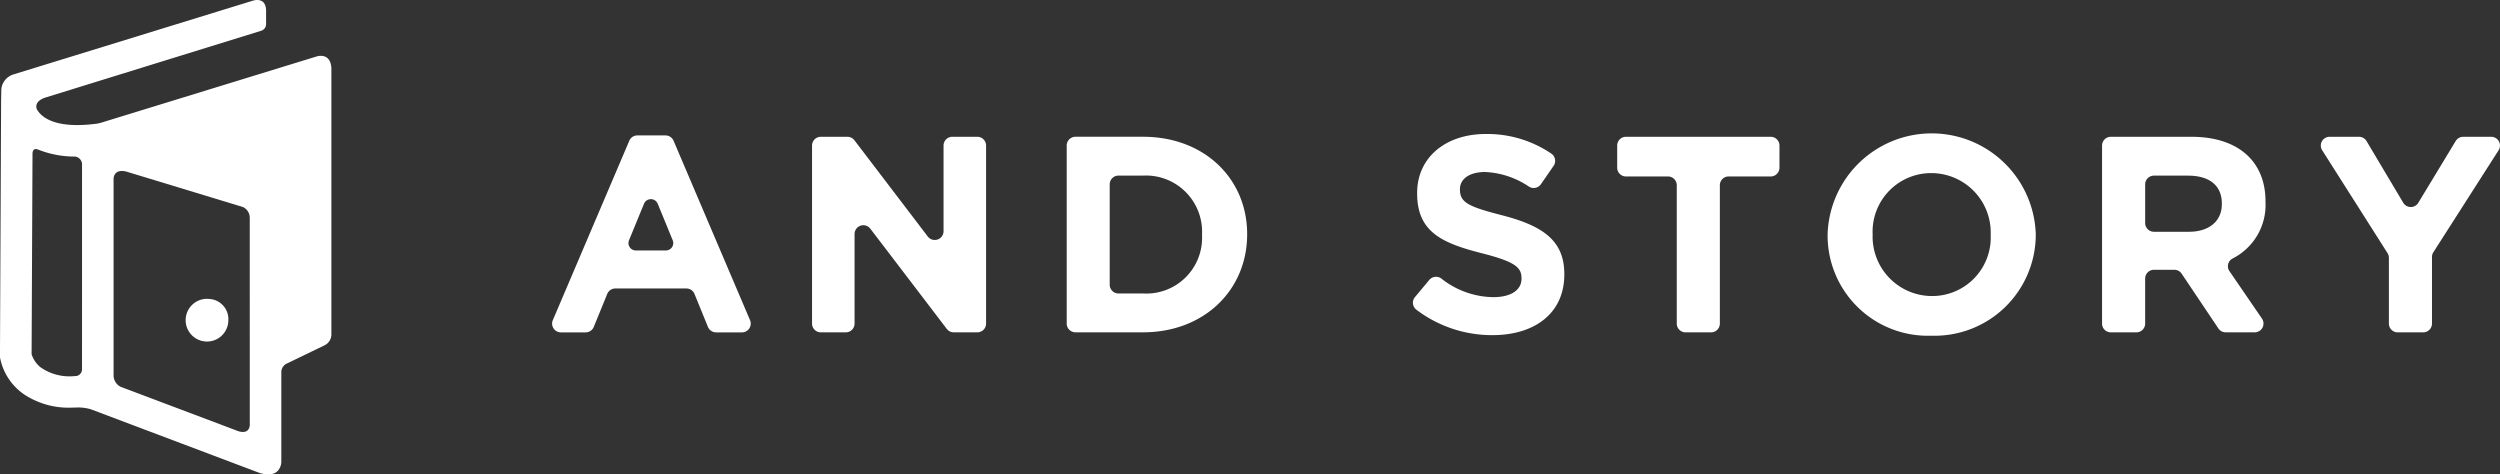 <svg xmlns="http://www.w3.org/2000/svg" width="274" height="52" viewBox="0 0 274 52"><rect x="0" y="0" width="274" height="52" fill="#333333" stroke="none"/><g transform="translate(-2067.575 -3724.115)"><g transform="translate(2128.085 3738.74)"><path d="M2135.255,3757.531l-1.474-3.611a.962.962,0,0,0-.891-.6h-7.782a.961.961,0,0,0-.891.6l-1.475,3.611a.961.961,0,0,1-.891.6h-2.713a.961.961,0,0,1-.885-1.337l8.382-19.665a.961.961,0,0,1,.885-.584h3.082a.962.962,0,0,1,.885.584l8.382,19.665a.962.962,0,0,1-.886,1.337h-2.835A.962.962,0,0,1,2135.255,3757.531Zm-7.007-13.5-1.644,4.007a.809.809,0,0,0,.75,1.116h3.289a.809.809,0,0,0,.75-1.116l-1.644-4.007A.811.811,0,0,0,2128.249,3744.035Z" transform="translate(-2118.174 -3736.328)" fill="#fff"/><path d="M2156.766,3757.726l-8.38-10.984a.962.962,0,0,0-1.727.583v9.818a.962.962,0,0,1-.961.961h-2.737a.963.963,0,0,1-.962-.961v-19.512a.961.961,0,0,1,.962-.96h2.916a.961.961,0,0,1,.765.378l8.042,10.552a.963.963,0,0,0,1.728-.582v-9.389a.96.96,0,0,1,.961-.96h2.738a.961.961,0,0,1,.962.96v19.512a.962.962,0,0,1-.962.961h-2.578A.967.967,0,0,1,2156.766,3757.726Z" transform="translate(-2113.509 -3736.303)" fill="#fff"/><path d="M2173.7,3758.1H2166.3a.962.962,0,0,1-.961-.961v-19.512a.961.961,0,0,1,.961-.96h7.409c6.746,0,11.407,4.624,11.407,10.656v.061C2185.112,3753.42,2180.45,3758.1,2173.7,3758.1Zm6.471-10.717a6.162,6.162,0,0,0-6.471-6.461h-2.687a.961.961,0,0,0-.961.961v11a.961.961,0,0,0,.961.96h2.687a6.113,6.113,0,0,0,6.471-6.4Z" transform="translate(-2108.938 -3736.303)" fill="#fff"/><path d="M2205.778,3758.46a13.723,13.723,0,0,1-8.335-2.791.963.963,0,0,1-.149-1.381l1.571-1.881a.967.967,0,0,1,1.317-.152,9.359,9.359,0,0,0,5.688,2.041c1.932,0,3.1-.766,3.1-2.021v-.061c0-1.194-.735-1.807-4.324-2.725-4.323-1.1-7.114-2.3-7.114-6.553v-.061c0-3.888,3.128-6.461,7.513-6.461a12.506,12.506,0,0,1,7.2,2.154.965.965,0,0,1,.241,1.339l-1.391,2.013a.963.963,0,0,1-1.3.267,9.3,9.3,0,0,0-4.811-1.607c-1.811,0-2.761.827-2.761,1.867v.061c0,1.41.921,1.869,4.632,2.818,4.354,1.133,6.807,2.7,6.807,6.43v.06C2213.659,3756.072,2210.41,3758.46,2205.778,3758.46Z" transform="translate(-2102.723 -3736.353)" fill="#fff"/><path d="M2227.043,3741.979v15.164a.962.962,0,0,1-.961.961h-2.8a.962.962,0,0,1-.961-.961v-15.164a.961.961,0,0,0-.961-.961h-4.608a.961.961,0,0,1-.961-.96v-2.428a.961.961,0,0,1,.961-.96h15.862a.961.961,0,0,1,.962.96v2.428a.961.961,0,0,1-.962.96H2228A.961.961,0,0,0,2227.043,3741.979Z" transform="translate(-2099.057 -3736.303)" fill="#fff"/><path d="M2246.451,3758.531a10.989,10.989,0,0,1-11.376-11.022v-.061a11.413,11.413,0,0,1,22.815-.061v.061A11.092,11.092,0,0,1,2246.451,3758.531Zm6.5-11.083a6.517,6.517,0,0,0-6.5-6.737,6.415,6.415,0,0,0-6.44,6.676v.061a6.516,6.516,0,0,0,6.5,6.736,6.415,6.415,0,0,0,6.44-6.675Z" transform="translate(-2095.28 -3736.363)" fill="#fff"/><path d="M2272.979,3757.678l-4.029-6.006a.962.962,0,0,0-.8-.426h-2.235a.962.962,0,0,0-.963.961v4.936a.962.962,0,0,1-.961.961h-2.8a.963.963,0,0,1-.962-.961v-19.512a.962.962,0,0,1,.962-.96h8.851c5.061,0,8.1,2.664,8.1,7.073v.062a6.583,6.583,0,0,1-3.615,6.208.951.951,0,0,0-.337,1.381l3.566,5.206a.961.961,0,0,1-.793,1.5h-3.183A.96.96,0,0,1,2272.979,3757.678Zm.378-13.689c0-2.021-1.411-3.062-3.712-3.062h-3.729a.961.961,0,0,0-.963.961v4.233a.961.961,0,0,0,.963.96h3.821c2.3,0,3.62-1.224,3.62-3.03Z" transform="translate(-2090.353 -3736.303)" fill="#fff"/><path d="M2292.462,3749.843v7.3a.962.962,0,0,1-.961.961h-2.8a.962.962,0,0,1-.961-.961v-7.209a.958.958,0,0,0-.151-.515l-7.161-11.273a.96.96,0,0,1,.812-1.475h3.223a.963.963,0,0,1,.826.469l4.023,6.759a.962.962,0,0,0,1.649.006l4.1-6.771a.964.964,0,0,1,.824-.463h3.067a.96.96,0,0,1,.811,1.477l-7.151,11.178A.957.957,0,0,0,2292.462,3749.843Z" transform="translate(-2086.427 -3736.303)" fill="#fff"/></g><g transform="translate(2067.575 3724.115)"><path d="M2103.894,3760.8v-29.241c-.1-1.484-1.162-1.372-1.582-1.267l-23.709,7.287c-.224.058-.425.091-.43.091l-.1.013c-2.864.363-4.947.007-6.023-1.033a2.732,2.732,0,0,1-.447-.578c-.072-.194-.224-.871.929-1.26l23.7-7.335a.766.766,0,0,0,.506-.7v-1.439c.01-1.392-1.008-1.266-1.4-1.164L2069,3732.286v0a1.9,1.9,0,0,0-1.252,1.419c-.007.048-.02.139-.029.234l-.023,1.251-.124,27.922v.136l.02.134a6.329,6.329,0,0,0,2.638,3.966,8.814,8.814,0,0,0,5.166,1.444c.219,0,.441-.007.667-.018a4.991,4.991,0,0,1,1.459.194l18.515,6.986c2.166.65,2.355-.917,2.37-1.181v-9.918a1.074,1.074,0,0,1,.5-.844l4.195-2.029A1.326,1.326,0,0,0,2103.894,3760.8Zm-27.33,3.777a.739.739,0,0,1-.777.756h-.01a5.539,5.539,0,0,1-3.755-.959,3.01,3.01,0,0,1-.984-1.434l.1-22.038c.017-.208.106-.562.543-.416a.558.558,0,0,0,.063.018,10.763,10.763,0,0,0,4.029.769.865.865,0,0,1,.794.919Zm18.386,6.1c0,.167-.068,1.053-1.245.7l-12.924-4.875a1.4,1.4,0,0,1-.757-1.214V3743.68c0-.1.078-1.068,1.351-.769l.015,0,12.822,3.9a1.3,1.3,0,0,1,.736,1.18Z" transform="translate(-2067.575 -3724.115)" fill="#fff"/><path d="M2087.1,3751.556a2.34,2.34,0,1,0,2.087,2.326A2.216,2.216,0,0,0,2087.1,3751.556Z" transform="translate(-2064.16 -3718.79)" fill="#fff"/></g></g></svg>